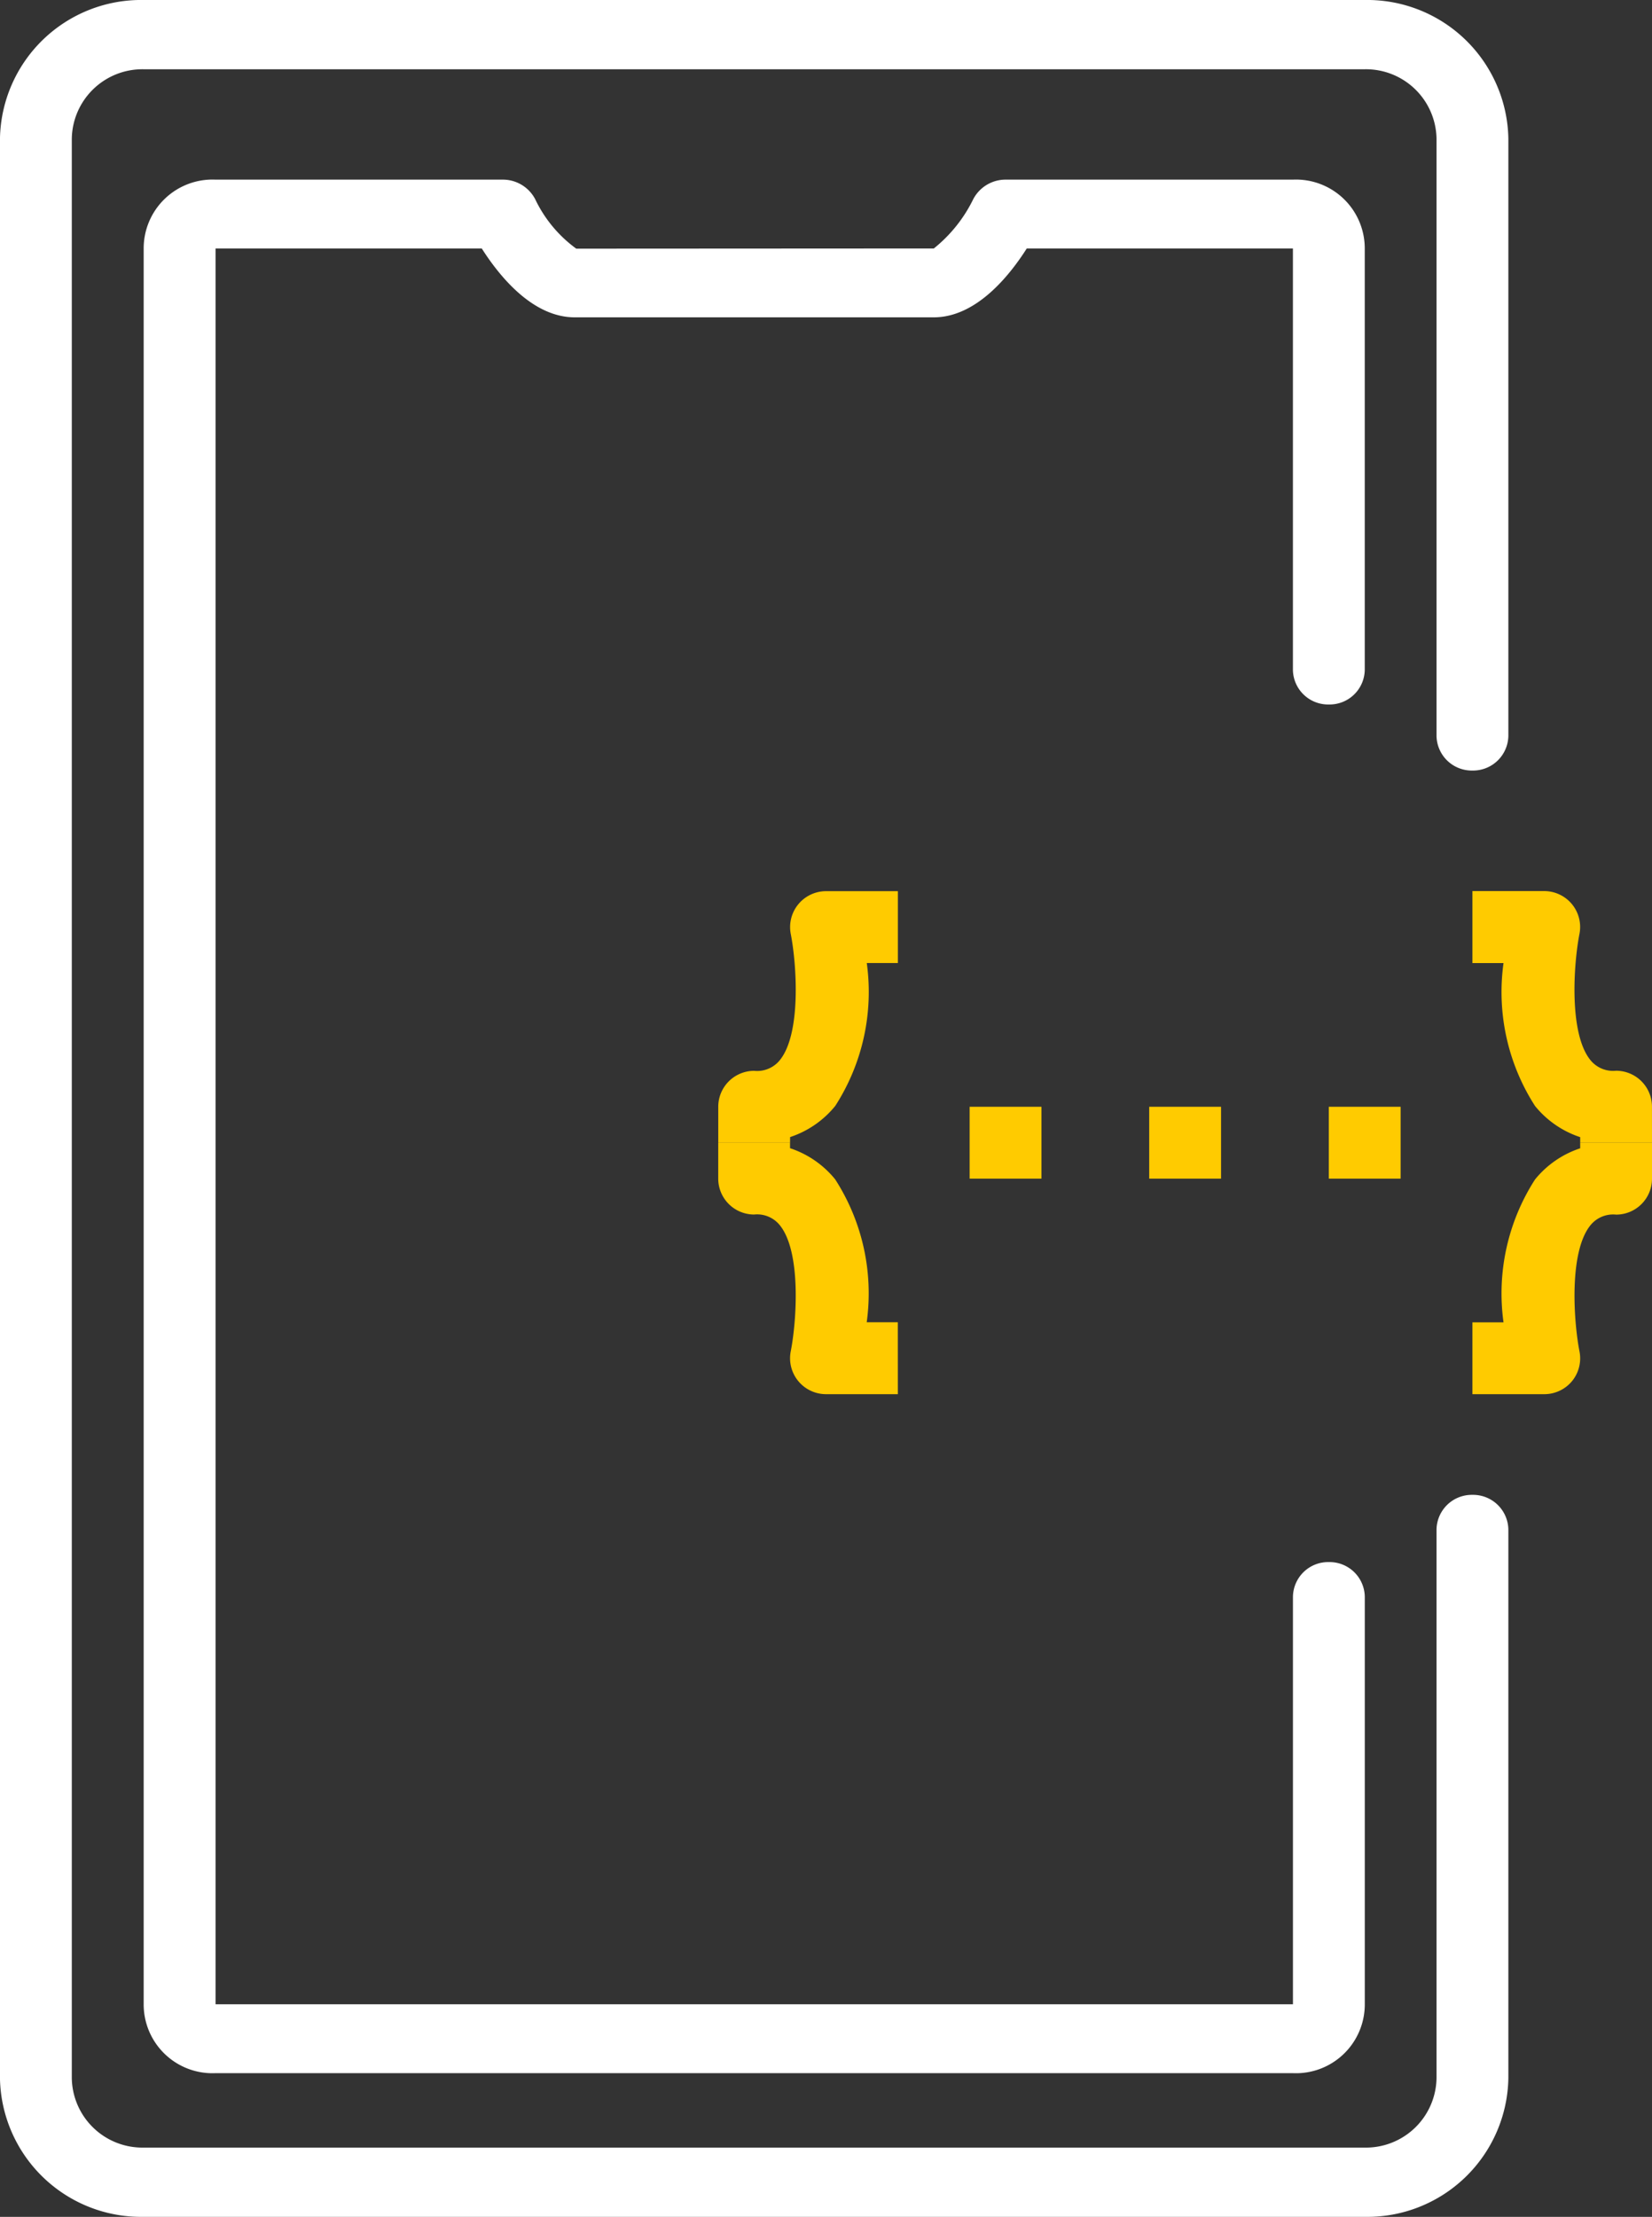 <svg xmlns="http://www.w3.org/2000/svg" width="52.18" height="70" viewBox="0 0 52.18 70"><rect x="0" y="0" width="52.18" height="70" fill="#333333" stroke="none"/><defs><style>.a{fill:#fff;}.b{fill:#ffcb00;}</style></defs><g transform="translate(0)"><path class="a" d="M-1178.332,577.894H-1216.9a4.459,4.459,0,0,1-4.538-4.375v-61.25a4.459,4.459,0,0,1,4.538-4.375h38.568a4.459,4.459,0,0,1,4.538,4.375v18.862a1.115,1.115,0,0,1-1.135,1.094h0a1.114,1.114,0,0,1-1.134-1.094V512.269a2.23,2.23,0,0,0-2.269-2.188H-1216.9a2.23,2.23,0,0,0-2.269,2.188v61.25a2.23,2.23,0,0,0,2.269,2.188h38.568a2.23,2.23,0,0,0,2.269-2.188v-17.33a1.114,1.114,0,0,1,1.134-1.093h0a1.115,1.115,0,0,1,1.135,1.093v17.33A4.458,4.458,0,0,1-1178.332,577.894Z" transform="translate(1221.437 -507.894)"/><g transform="translate(4.538 5.672)"><path class="a" d="M-1178.336,576.187h-34.03a2.174,2.174,0,0,1-2.269-2.174V518.57a2.174,2.174,0,0,1,2.269-2.174h9.074a1.153,1.153,0,0,1,1.021.613,4.117,4.117,0,0,0,1.3,1.567l11.293-.006a4.552,4.552,0,0,0,1.248-1.561,1.153,1.153,0,0,1,1.021-.613h9.074a2.174,2.174,0,0,1,2.269,2.174v13.312a1.111,1.111,0,0,1-1.134,1.087h0a1.112,1.112,0,0,1-1.135-1.087V518.57h-8.407c-.558.878-1.606,2.174-2.936,2.174h-11.343c-1.33,0-2.378-1.3-2.935-2.174h-8.408v55.442h34.03V561.137a1.112,1.112,0,0,1,1.135-1.088h0a1.112,1.112,0,0,1,1.134,1.088v12.876A2.174,2.174,0,0,1-1178.336,576.187Z" transform="translate(1214.635 -516.396)"/></g><g transform="translate(22.687 28.142)"><path class="b" d="M-1185.16,560.045h-2.268v-1.134a1.134,1.134,0,0,1,1.134-1.135.921.921,0,0,0,.805-.33c.692-.842.535-3.049.352-3.987a1.134,1.134,0,0,1,.236-.941,1.137,1.137,0,0,1,.877-.415h2.269v2.269h-.982a6.649,6.649,0,0,1-.995,4.511,3.078,3.078,0,0,1-1.427.985Z" transform="translate(1187.428 -552.105)"/><g transform="translate(0 7.941)"><path class="b" d="M-1181.756,571.948h-2.269a1.137,1.137,0,0,1-.877-.415,1.134,1.134,0,0,1-.236-.941c.184-.937.341-3.145-.352-3.987a.921.921,0,0,0-.805-.33,1.134,1.134,0,0,1-1.134-1.135v-1.134h2.268v.175a3.077,3.077,0,0,1,1.427.985,6.649,6.649,0,0,1,.995,4.511h.982Z" transform="translate(1187.428 -564.008)"/></g><g transform="translate(23.821)"><g transform="translate(0 7.941)"><path class="b" d="M-1149.451,571.948h-2.269V569.68h.982a6.649,6.649,0,0,1,.995-4.511,3.078,3.078,0,0,1,1.427-.985v-.175h2.268v1.134a1.134,1.134,0,0,1-1.134,1.135.921.921,0,0,0-.805.33c-.693.842-.535,3.049-.352,3.987a1.134,1.134,0,0,1-.235.941A1.137,1.137,0,0,1-1149.451,571.948Z" transform="translate(1151.72 -564.008)"/></g><path class="b" d="M-1146.048,560.045h-2.268v-.175a3.079,3.079,0,0,1-1.427-.985,6.649,6.649,0,0,1-.995-4.511h-.982V552.1h2.269a1.137,1.137,0,0,1,.876.415,1.134,1.134,0,0,1,.235.941c-.183.937-.341,3.145.352,3.987a.921.921,0,0,0,.805.33,1.134,1.134,0,0,1,1.134,1.135Z" transform="translate(1151.72 -552.105)"/></g><g transform="translate(13.612 6.806)"><rect class="b" width="2.269" height="2.269"/></g><g transform="translate(19.284 6.806)"><rect class="b" width="2.269" height="2.269"/></g><g transform="translate(7.94 6.806)"><rect class="b" width="2.269" height="2.269"/></g></g></g></svg>